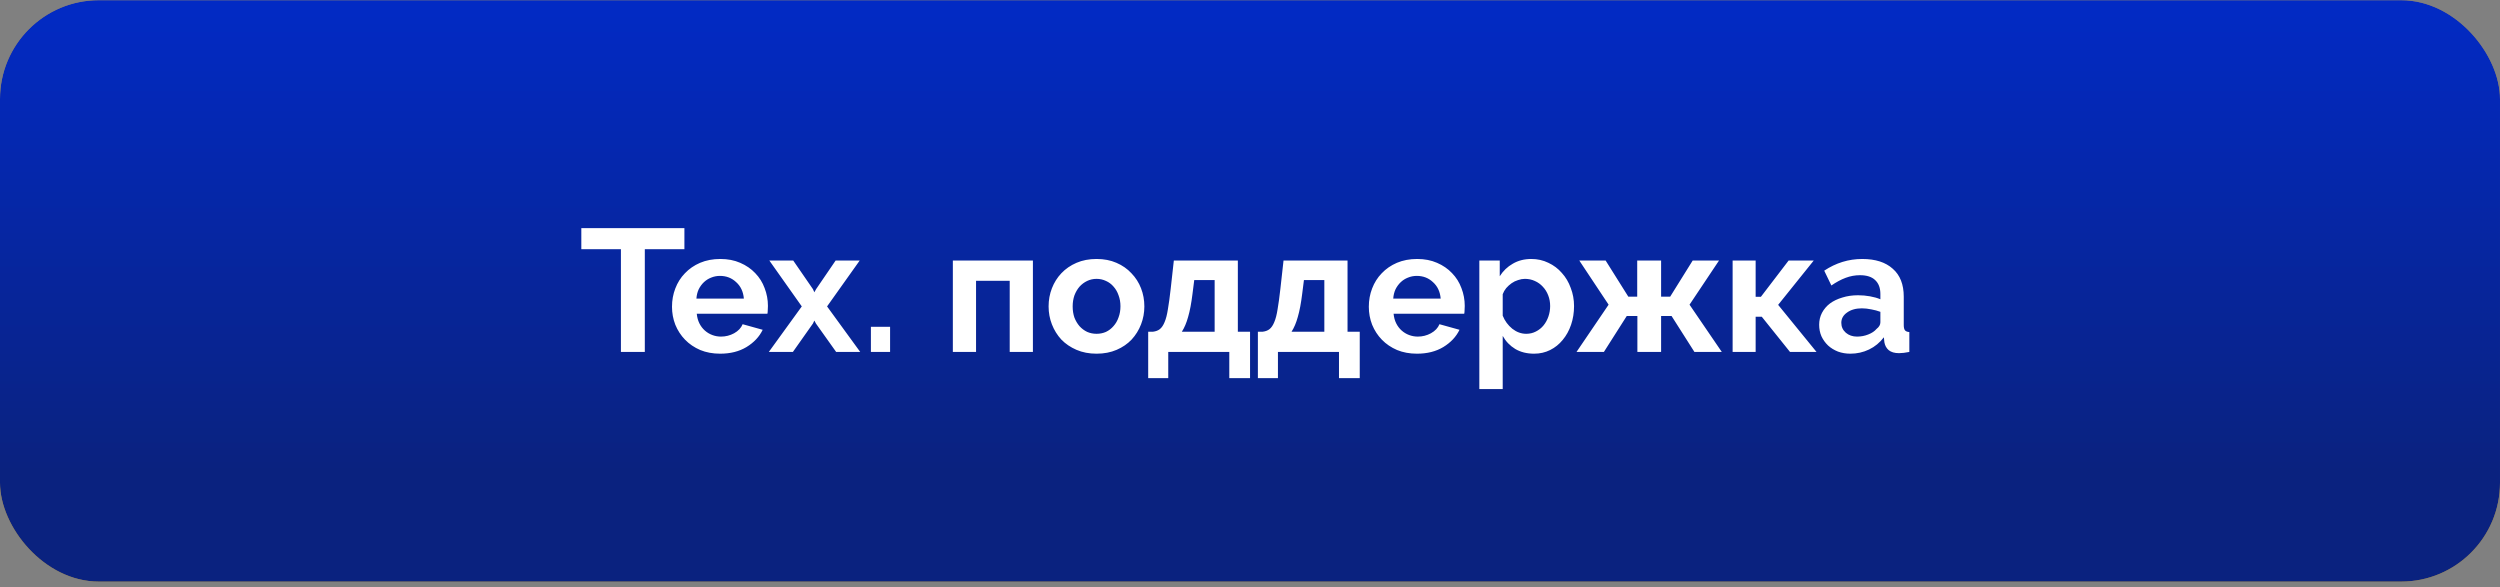 <?xml version="1.0" encoding="UTF-8"?> <svg xmlns="http://www.w3.org/2000/svg" width="430" height="101" viewBox="0 0 430 101" fill="none"><rect x="0" y="0" width="430" height="101" fill="#808080" stroke="none"/> <rect x="-0" y="0.034" width="430" height="100" rx="17" fill="#FFC72B"></rect> <rect x="-0" y="0.034" width="430" height="100" rx="17" fill="url(#paint0_linear_1_350)"></rect> <path d="M117.718 42.864H110.908V60.534H106.798V42.864H99.988V39.234H117.718V42.864ZM123.864 60.834C122.604 60.834 121.464 60.624 120.444 60.204C119.424 59.764 118.554 59.174 117.834 58.434C117.114 57.694 116.554 56.834 116.154 55.854C115.774 54.874 115.584 53.844 115.584 52.764C115.584 51.644 115.774 50.594 116.154 49.614C116.534 48.614 117.084 47.744 117.804 47.004C118.524 46.244 119.394 45.644 120.414 45.204C121.454 44.764 122.614 44.544 123.894 44.544C125.174 44.544 126.314 44.764 127.314 45.204C128.334 45.644 129.194 46.234 129.894 46.974C130.614 47.714 131.154 48.574 131.514 49.554C131.894 50.534 132.084 51.554 132.084 52.614C132.084 52.874 132.074 53.124 132.054 53.364C132.054 53.604 132.034 53.804 131.994 53.964H119.844C119.904 54.584 120.054 55.134 120.294 55.614C120.534 56.094 120.844 56.504 121.224 56.844C121.604 57.184 122.034 57.444 122.514 57.624C122.994 57.804 123.494 57.894 124.014 57.894C124.814 57.894 125.564 57.704 126.264 57.324C126.984 56.924 127.474 56.404 127.734 55.764L131.184 56.724C130.604 57.924 129.674 58.914 128.394 59.694C127.134 60.454 125.624 60.834 123.864 60.834ZM127.944 51.354C127.844 50.174 127.404 49.234 126.624 48.534C125.864 47.814 124.934 47.454 123.834 47.454C123.294 47.454 122.784 47.554 122.304 47.754C121.844 47.934 121.434 48.194 121.074 48.534C120.714 48.874 120.414 49.284 120.174 49.764C119.954 50.244 119.824 50.774 119.784 51.354H127.944ZM136.437 44.814L139.827 49.734L140.067 50.274L140.367 49.734L143.727 44.814H147.867L142.257 52.704L147.957 60.534H143.817L140.337 55.644L140.067 55.134L139.827 55.644L136.377 60.534H132.237L137.907 52.704L132.327 44.814H136.437ZM149.795 60.534V56.214H153.095V60.534H149.795ZM177.66 60.534H173.67V48.294H167.88V60.534H163.89V44.814H177.66V60.534ZM188.609 60.834C187.329 60.834 186.179 60.614 185.159 60.174C184.139 59.734 183.269 59.144 182.549 58.404C181.849 57.644 181.309 56.774 180.929 55.794C180.549 54.814 180.359 53.784 180.359 52.704C180.359 51.604 180.549 50.564 180.929 49.584C181.309 48.604 181.849 47.744 182.549 47.004C183.269 46.244 184.139 45.644 185.159 45.204C186.179 44.764 187.329 44.544 188.609 44.544C189.889 44.544 191.029 44.764 192.029 45.204C193.049 45.644 193.909 46.244 194.609 47.004C195.329 47.744 195.879 48.604 196.259 49.584C196.639 50.564 196.829 51.604 196.829 52.704C196.829 53.784 196.639 54.814 196.259 55.794C195.879 56.774 195.339 57.644 194.639 58.404C193.939 59.144 193.079 59.734 192.059 60.174C191.039 60.614 189.889 60.834 188.609 60.834ZM184.499 52.704C184.499 53.404 184.599 54.044 184.799 54.624C185.019 55.184 185.309 55.674 185.669 56.094C186.049 56.514 186.489 56.844 186.989 57.084C187.489 57.304 188.029 57.414 188.609 57.414C189.189 57.414 189.729 57.304 190.229 57.084C190.729 56.844 191.159 56.514 191.519 56.094C191.899 55.674 192.189 55.174 192.389 54.594C192.609 54.014 192.719 53.374 192.719 52.674C192.719 51.994 192.609 51.364 192.389 50.784C192.189 50.204 191.899 49.704 191.519 49.284C191.159 48.864 190.729 48.544 190.229 48.324C189.729 48.084 189.189 47.964 188.609 47.964C188.029 47.964 187.489 48.084 186.989 48.324C186.489 48.564 186.049 48.894 185.669 49.314C185.309 49.734 185.019 50.234 184.799 50.814C184.599 51.394 184.499 52.024 184.499 52.704ZM197.489 57.054H198.329C198.809 56.994 199.199 56.844 199.499 56.604C199.819 56.344 200.089 55.944 200.309 55.404C200.549 54.844 200.739 54.104 200.879 53.184C201.039 52.264 201.199 51.094 201.359 49.674L201.899 44.814H212.909V57.054H215.009V65.034H211.439V60.534H200.939V65.034H197.489V57.054ZM208.919 57.054V48.174H205.409L205.109 50.544C204.909 52.164 204.659 53.484 204.359 54.504C204.079 55.524 203.719 56.374 203.279 57.054H208.919ZM216.356 57.054H217.196C217.676 56.994 218.066 56.844 218.366 56.604C218.686 56.344 218.956 55.944 219.176 55.404C219.416 54.844 219.606 54.104 219.746 53.184C219.906 52.264 220.066 51.094 220.226 49.674L220.766 44.814H231.776V57.054H233.876V65.034H230.306V60.534H219.806V65.034H216.356V57.054ZM227.786 57.054V48.174H224.276L223.976 50.544C223.776 52.164 223.526 53.484 223.226 54.504C222.946 55.524 222.586 56.374 222.146 57.054H227.786ZM243.717 60.834C242.457 60.834 241.317 60.624 240.297 60.204C239.277 59.764 238.407 59.174 237.687 58.434C236.967 57.694 236.407 56.834 236.007 55.854C235.627 54.874 235.437 53.844 235.437 52.764C235.437 51.644 235.627 50.594 236.007 49.614C236.387 48.614 236.937 47.744 237.657 47.004C238.377 46.244 239.247 45.644 240.267 45.204C241.307 44.764 242.467 44.544 243.747 44.544C245.027 44.544 246.167 44.764 247.167 45.204C248.187 45.644 249.047 46.234 249.747 46.974C250.467 47.714 251.007 48.574 251.367 49.554C251.747 50.534 251.937 51.554 251.937 52.614C251.937 52.874 251.927 53.124 251.907 53.364C251.907 53.604 251.887 53.804 251.847 53.964H239.697C239.757 54.584 239.907 55.134 240.147 55.614C240.387 56.094 240.697 56.504 241.077 56.844C241.457 57.184 241.887 57.444 242.367 57.624C242.847 57.804 243.347 57.894 243.867 57.894C244.667 57.894 245.417 57.704 246.117 57.324C246.837 56.924 247.327 56.404 247.587 55.764L251.037 56.724C250.457 57.924 249.527 58.914 248.247 59.694C246.987 60.454 245.477 60.834 243.717 60.834ZM247.797 51.354C247.697 50.174 247.257 49.234 246.477 48.534C245.717 47.814 244.787 47.454 243.687 47.454C243.147 47.454 242.637 47.554 242.157 47.754C241.697 47.934 241.287 48.194 240.927 48.534C240.567 48.874 240.267 49.284 240.027 49.764C239.807 50.244 239.677 50.774 239.637 51.354H247.797ZM263.866 60.834C262.626 60.834 261.546 60.564 260.626 60.024C259.706 59.464 258.986 58.714 258.466 57.774V66.924H254.446V44.814H257.956V47.514C258.536 46.594 259.286 45.874 260.206 45.354C261.126 44.814 262.186 44.544 263.386 44.544C264.446 44.544 265.426 44.764 266.326 45.204C267.226 45.624 267.996 46.204 268.636 46.944C269.296 47.664 269.806 48.524 270.166 49.524C270.546 50.504 270.736 51.544 270.736 52.644C270.736 53.784 270.566 54.854 270.226 55.854C269.886 56.854 269.406 57.724 268.786 58.464C268.186 59.204 267.466 59.784 266.626 60.204C265.786 60.624 264.866 60.834 263.866 60.834ZM262.516 57.414C263.116 57.414 263.666 57.284 264.166 57.024C264.686 56.764 265.126 56.414 265.486 55.974C265.846 55.534 266.126 55.024 266.326 54.444C266.526 53.864 266.626 53.264 266.626 52.644C266.626 51.984 266.516 51.374 266.296 50.814C266.076 50.234 265.766 49.734 265.366 49.314C264.986 48.894 264.526 48.564 263.986 48.324C263.466 48.084 262.896 47.964 262.276 47.964C261.896 47.964 261.506 48.034 261.106 48.174C260.706 48.294 260.336 48.474 259.996 48.714C259.656 48.954 259.346 49.234 259.066 49.554C258.806 49.874 258.606 50.224 258.466 50.604V54.294C258.826 55.194 259.376 55.944 260.116 56.544C260.856 57.124 261.656 57.414 262.516 57.414ZM276.17 44.814L280.07 51.024H281.6V44.814H285.71V51.024H287.27L291.14 44.814H295.67L290.6 52.404L296.15 60.534H291.44L287.51 54.354H285.71V60.534H281.63V54.354H279.8L275.87 60.534H271.16L276.68 52.404L271.64 44.814H276.17ZM307.641 44.814H311.961L305.841 52.434L312.441 60.534H307.881L303.021 54.474H301.971V60.534H298.011V44.814H301.971V51.054H302.871L307.641 44.814ZM318.266 60.834C317.506 60.834 316.796 60.714 316.136 60.474C315.476 60.214 314.906 59.864 314.426 59.424C313.946 58.964 313.566 58.434 313.286 57.834C313.026 57.234 312.896 56.574 312.896 55.854C312.896 55.114 313.056 54.434 313.376 53.814C313.716 53.174 314.176 52.634 314.756 52.194C315.356 51.754 316.066 51.414 316.886 51.174C317.706 50.914 318.606 50.784 319.586 50.784C320.286 50.784 320.966 50.844 321.626 50.964C322.306 51.084 322.906 51.254 323.426 51.474V50.574C323.426 49.534 323.126 48.734 322.526 48.174C321.946 47.614 321.076 47.334 319.916 47.334C319.076 47.334 318.256 47.484 317.456 47.784C316.656 48.084 315.836 48.524 314.996 49.104L313.766 46.554C315.786 45.214 317.966 44.544 320.306 44.544C322.566 44.544 324.316 45.104 325.556 46.224C326.816 47.324 327.446 48.924 327.446 51.024V55.914C327.446 56.334 327.516 56.634 327.656 56.814C327.816 56.994 328.066 57.094 328.406 57.114V60.534C327.726 60.674 327.136 60.744 326.636 60.744C325.876 60.744 325.286 60.574 324.866 60.234C324.466 59.894 324.216 59.444 324.116 58.884L324.026 58.014C323.326 58.934 322.476 59.634 321.476 60.114C320.476 60.594 319.406 60.834 318.266 60.834ZM319.406 57.894C320.086 57.894 320.726 57.774 321.326 57.534C321.946 57.294 322.426 56.974 322.766 56.574C323.206 56.234 323.426 55.854 323.426 55.434V53.634C322.946 53.454 322.426 53.314 321.866 53.214C321.306 53.094 320.766 53.034 320.246 53.034C319.206 53.034 318.356 53.274 317.696 53.754C317.036 54.214 316.706 54.804 316.706 55.524C316.706 56.204 316.966 56.774 317.486 57.234C318.006 57.674 318.646 57.894 319.406 57.894Z" fill="white"></path> <defs> <linearGradient id="paint0_linear_1_350" x1="126.195" y1="81.157" x2="126.195" y2="-19.722" gradientUnits="userSpaceOnUse"> <stop stop-color="#0A227F"></stop> <stop offset="1" stop-color="#002CD6"></stop> </linearGradient> </defs> </svg> 